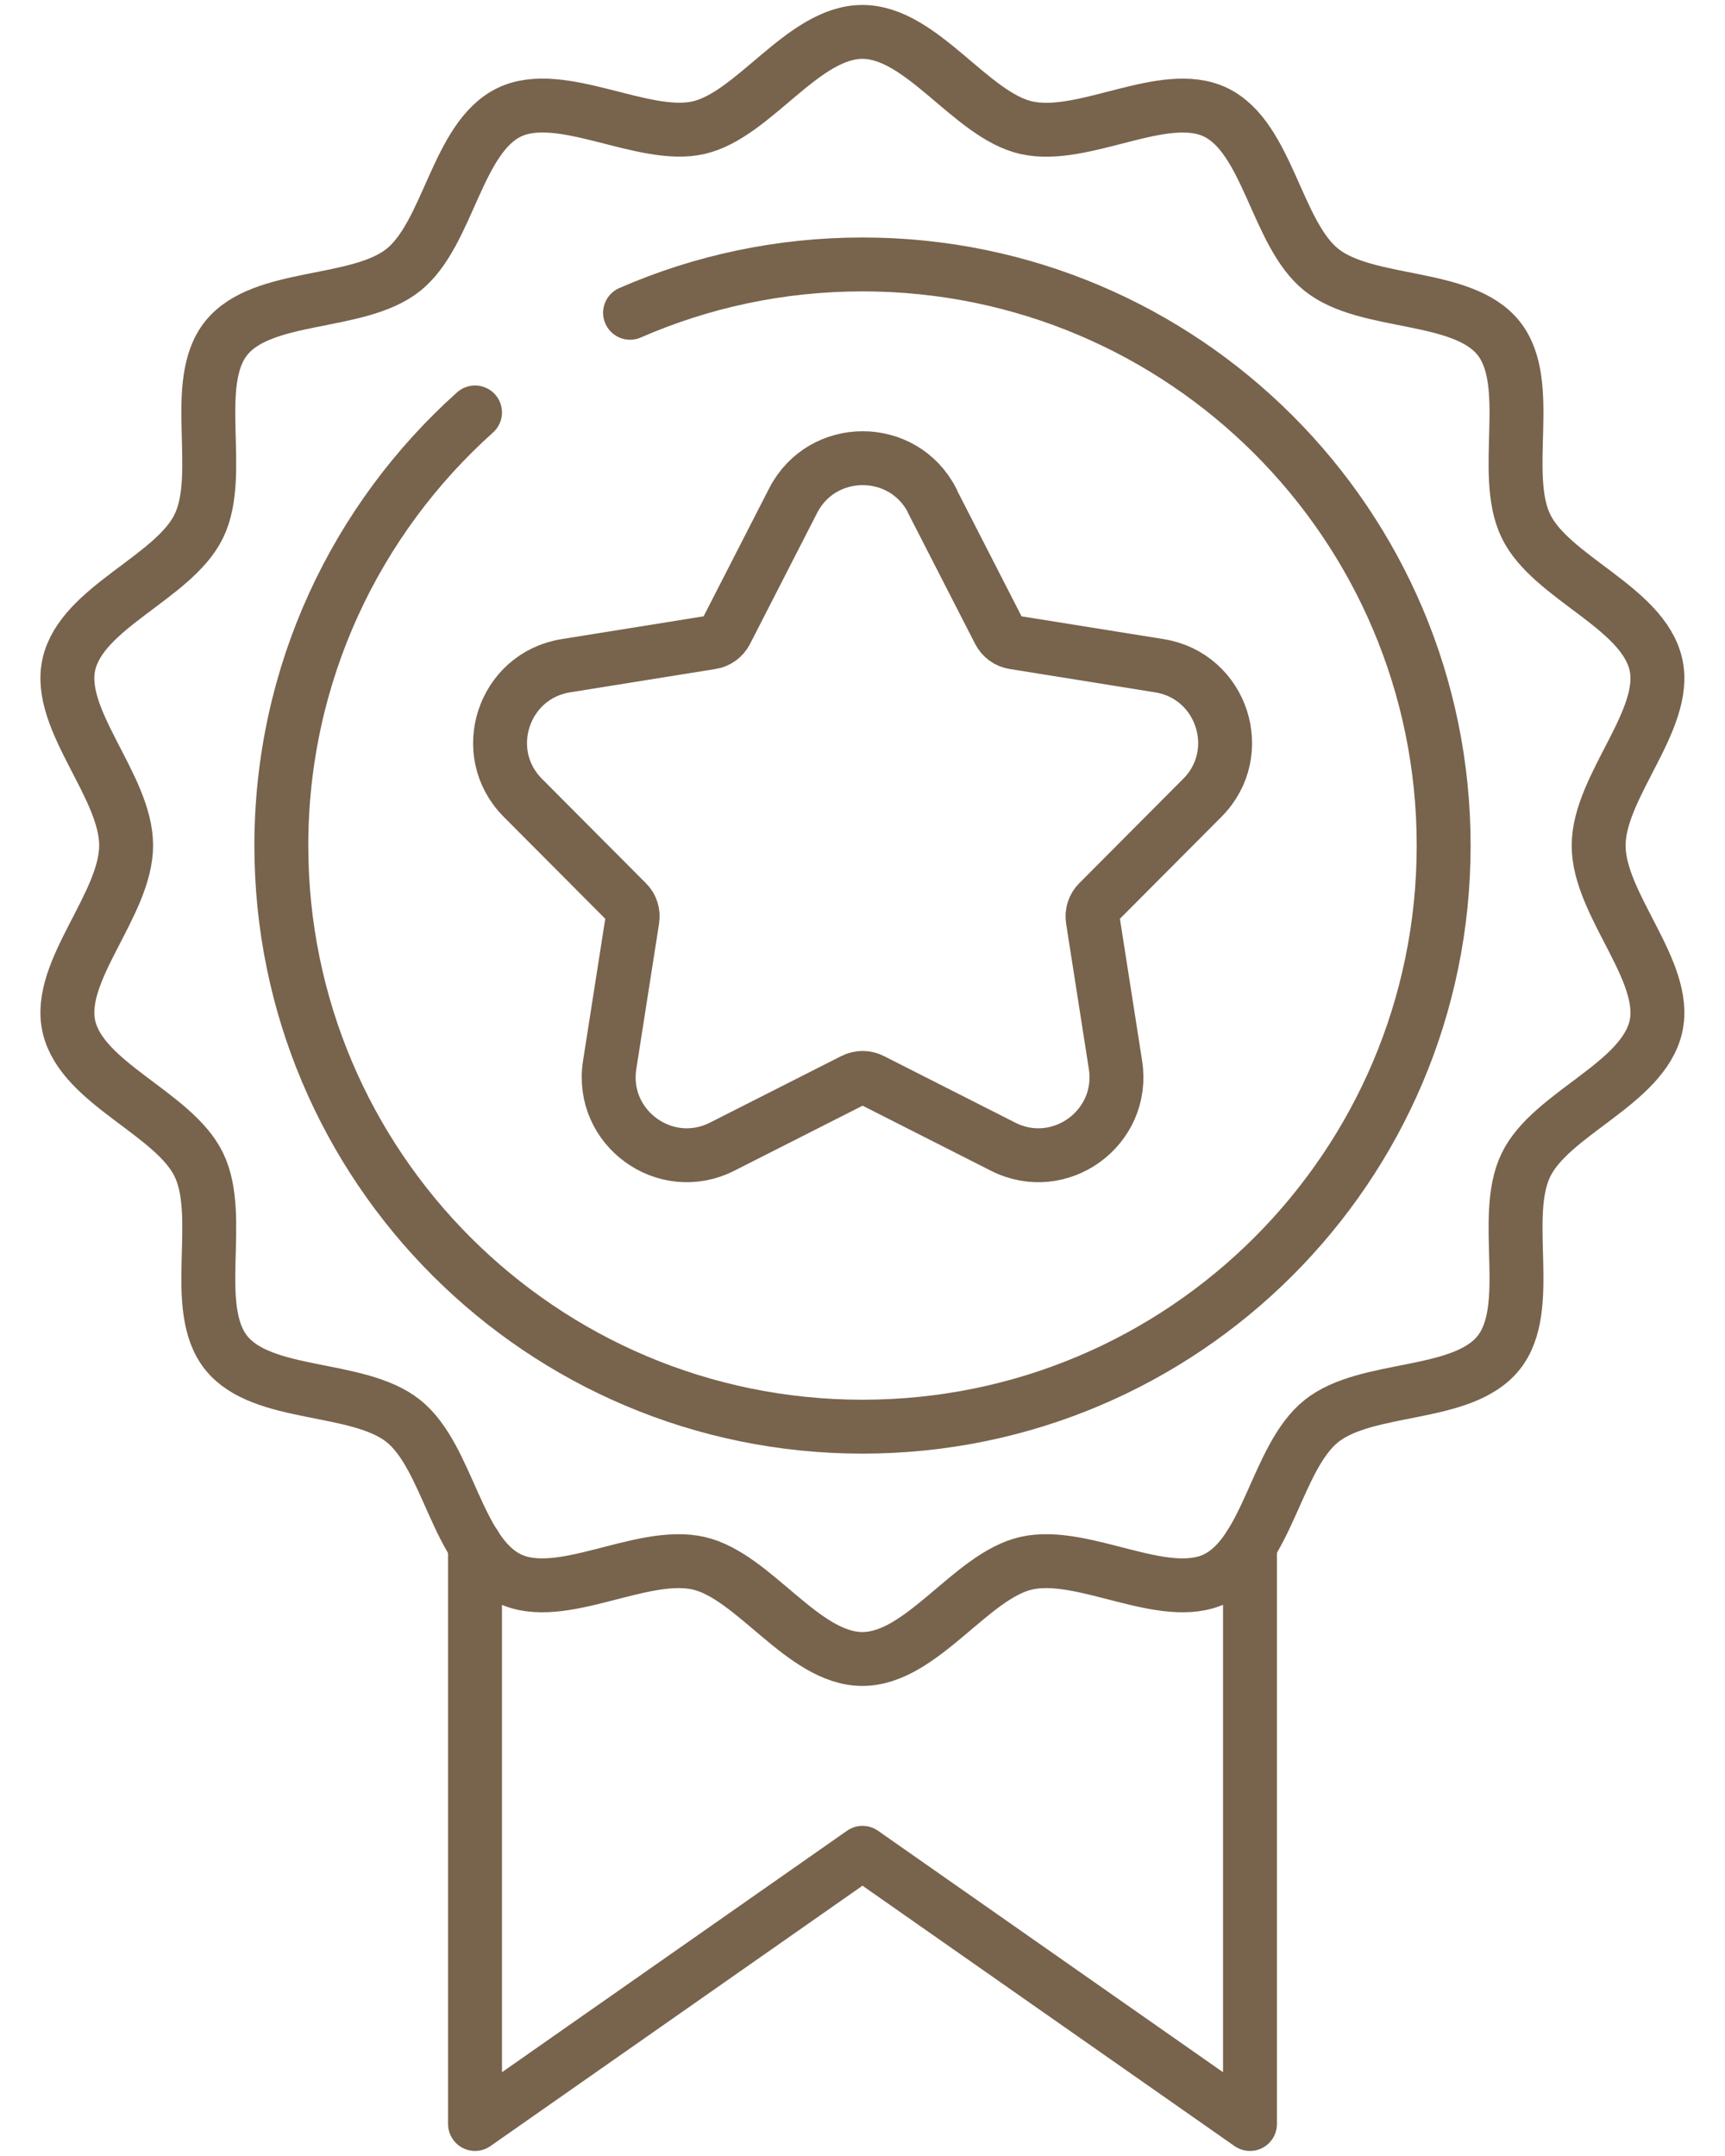 <svg width="32" height="40" viewBox="0 0 32 40" fill="none" xmlns="http://www.w3.org/2000/svg">
<path d="M8.812 7.652C6.608 9.627 5.219 12.495 5.219 15.688C5.219 21.642 10.045 26.469 16 26.469C21.955 26.469 26.781 21.642 26.781 15.688C26.781 9.733 21.955 4.906 16 4.906C14.467 4.906 13.008 5.226 11.688 5.803" stroke="#78634D" stroke-linecap="round" stroke-linejoin="round"/>
<path d="M29.656 15.688C29.656 14.588 30.952 13.357 30.718 12.327C30.477 11.265 28.769 10.719 28.307 9.76C27.836 8.786 28.468 7.111 27.8 6.274C27.128 5.433 25.355 5.679 24.514 5.007C23.676 4.338 23.523 2.552 22.55 2.083C21.592 1.622 20.102 2.61 19.038 2.369C18.009 2.135 17.098 0.592 15.998 0.592C14.899 0.592 13.986 2.135 12.958 2.369C11.93 2.603 10.406 1.622 9.447 2.083C8.473 2.554 8.32 4.338 7.483 5.007C6.642 5.679 4.868 5.433 4.196 6.274C3.528 7.111 4.16 8.784 3.69 9.758C3.228 10.716 1.519 11.262 1.278 12.325C1.045 13.355 2.34 14.584 2.34 15.684C2.34 16.784 1.045 18.014 1.278 19.044C1.519 20.106 3.228 20.652 3.69 21.612C4.16 22.586 3.528 24.26 4.196 25.098C4.868 25.939 6.642 25.692 7.483 26.364C8.32 27.033 8.473 28.819 9.447 29.288C10.405 29.75 11.894 28.762 12.958 29.002C13.988 29.236 14.899 30.779 15.998 30.779C17.098 30.779 18.011 29.236 19.038 29.002C20.1 28.762 21.59 29.75 22.55 29.288C23.523 28.817 23.676 27.033 24.514 26.364C25.355 25.692 27.128 25.939 27.8 25.098C28.468 24.26 27.836 22.587 28.307 21.614C28.769 20.656 30.477 20.11 30.718 19.046C30.952 18.016 29.656 16.787 29.656 15.688Z" stroke="#78634D" stroke-linecap="round" stroke-linejoin="round"/>
<path d="M23.188 28.668V39.406L16 34.375L8.812 39.406V28.668" stroke="#78634D" stroke-linecap="round" stroke-linejoin="round"/>
<path d="M17.29 9.289L18.535 11.72C18.589 11.826 18.692 11.9 18.808 11.918L21.506 12.351C22.672 12.537 23.137 13.968 22.303 14.803L20.375 16.739C20.291 16.823 20.253 16.942 20.271 17.058L20.693 19.757C20.875 20.925 19.66 21.808 18.607 21.274L16.171 20.039C16.065 19.985 15.939 19.985 15.833 20.039L13.396 21.274C12.343 21.808 11.127 20.925 11.31 19.757L11.732 17.058C11.75 16.942 11.713 16.821 11.628 16.739L9.7 14.803C8.866 13.966 9.332 12.537 10.498 12.351L13.195 11.918C13.312 11.9 13.414 11.826 13.468 11.72L14.713 9.289C15.252 8.238 16.755 8.238 17.294 9.289H17.29Z" stroke="#78634D" stroke-linecap="round" stroke-linejoin="round"/>
</svg>
